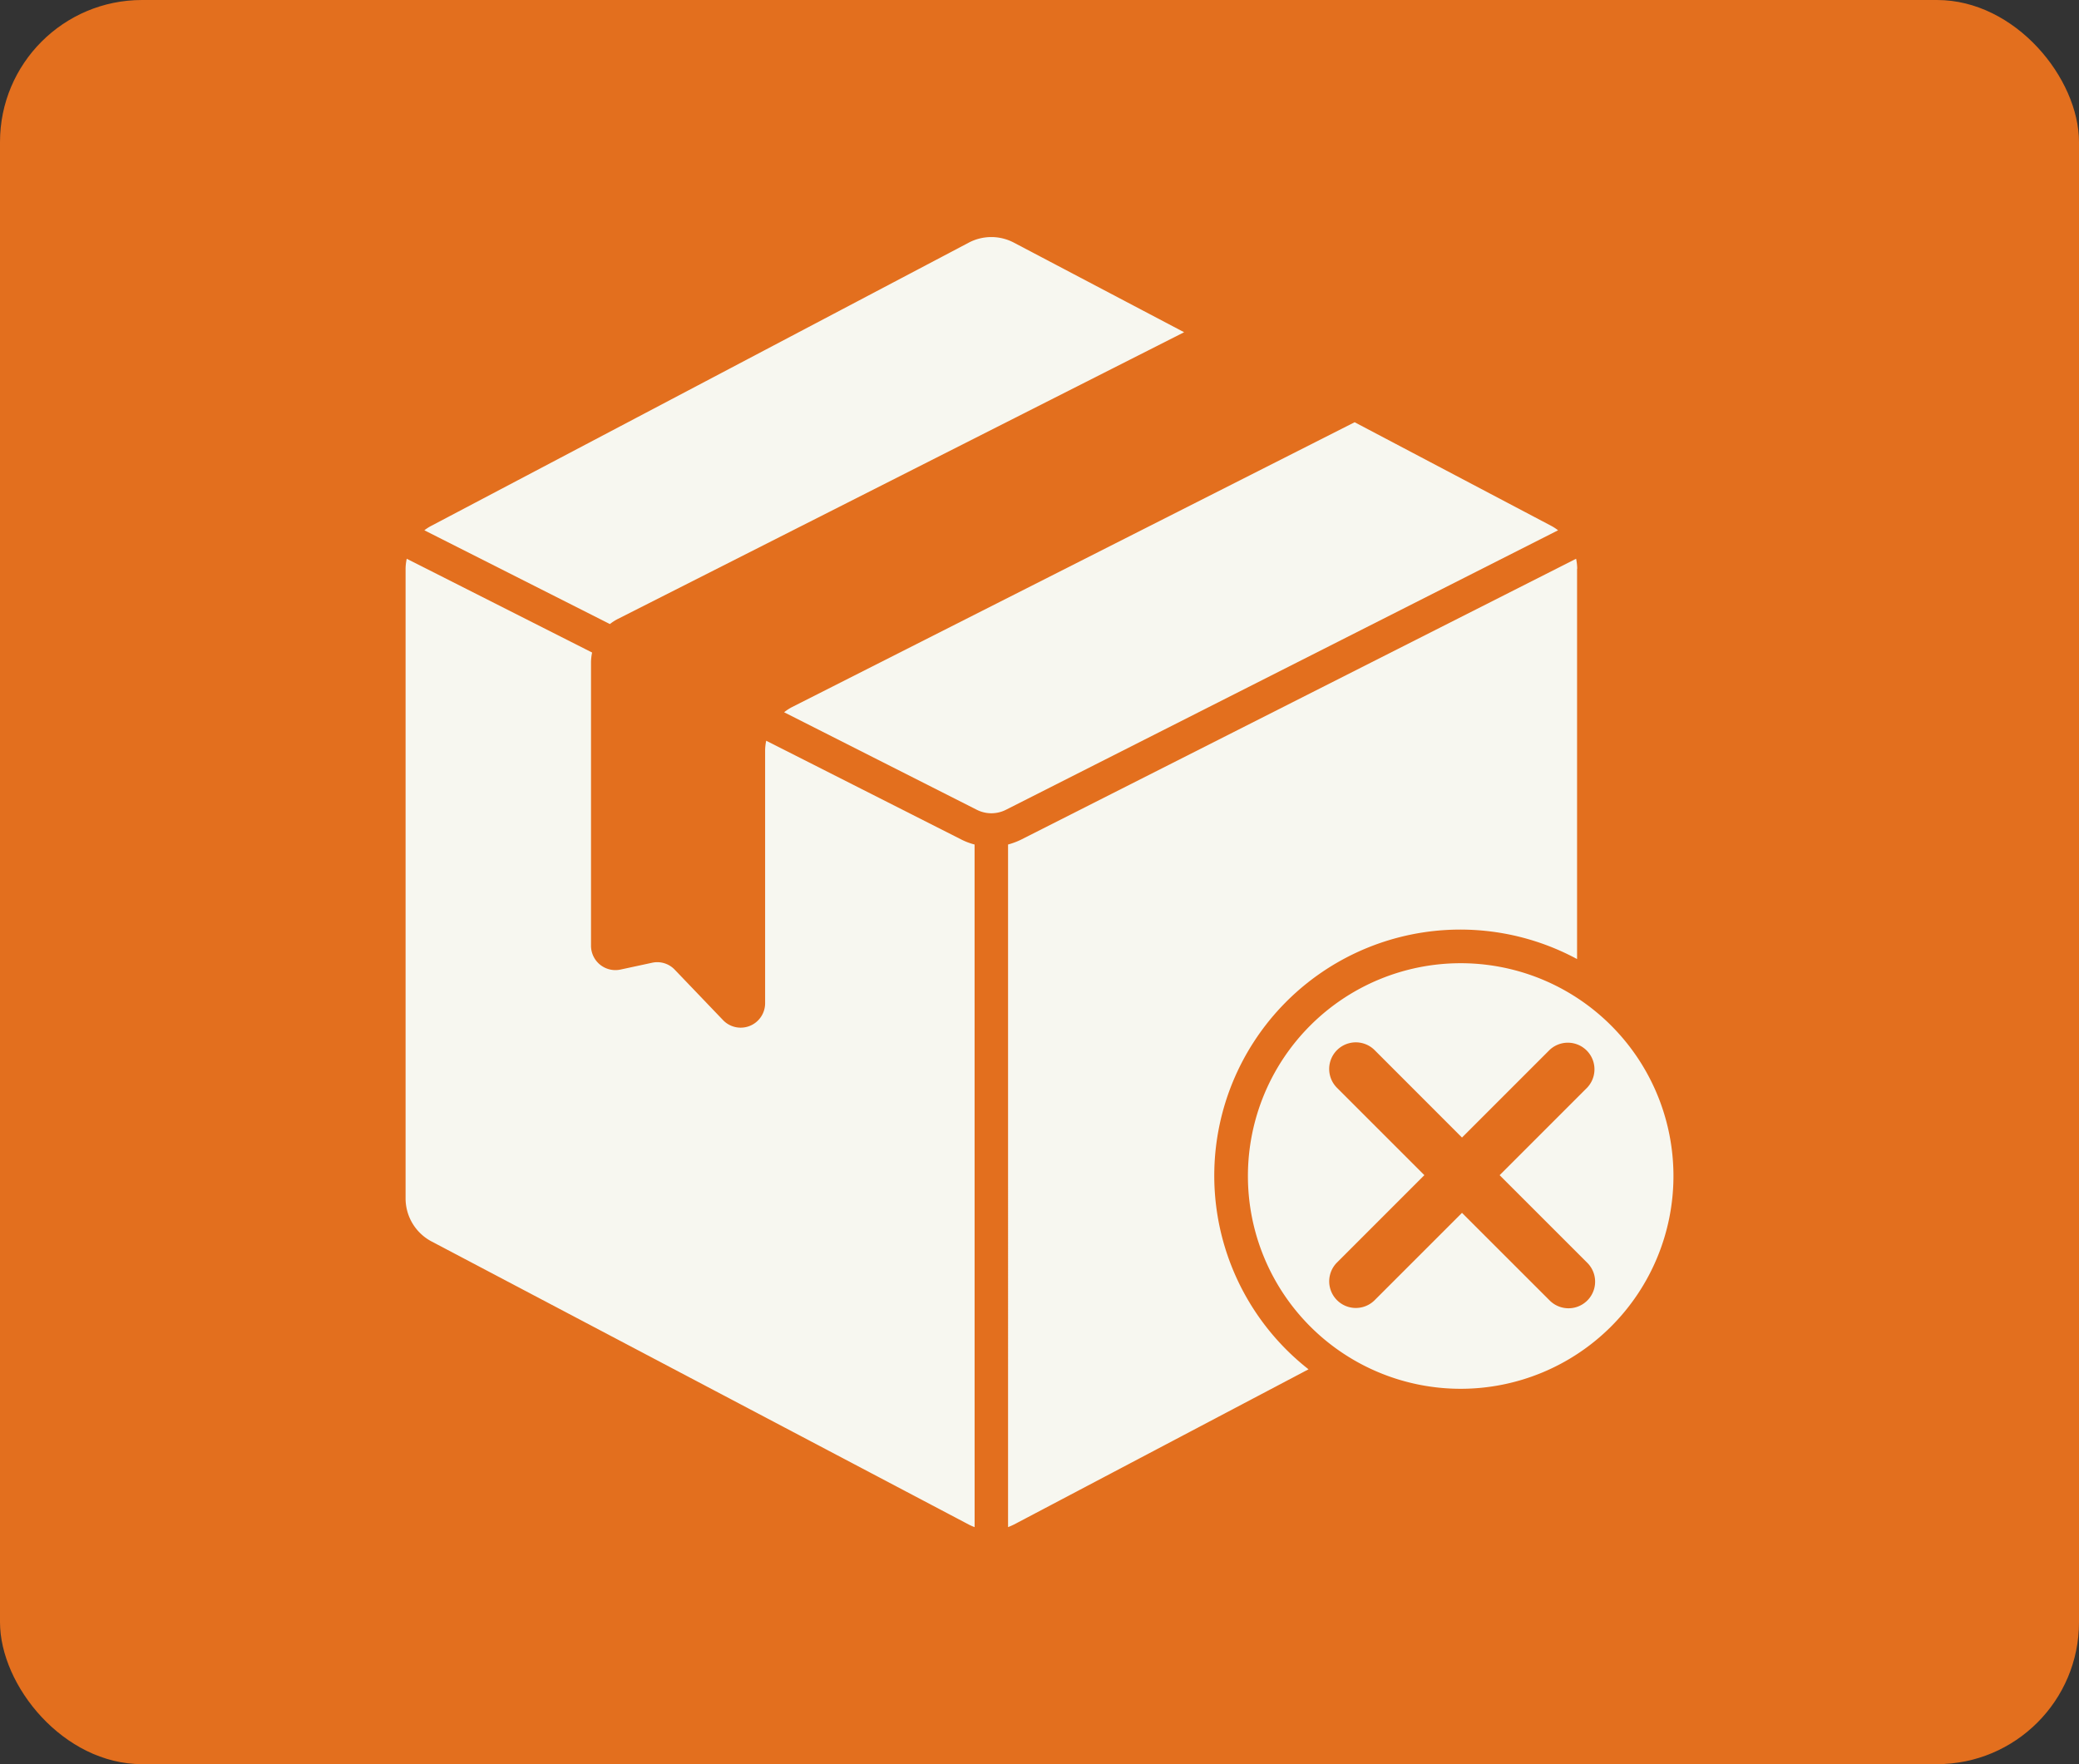 <?xml version="1.0" encoding="UTF-8"?> <svg xmlns="http://www.w3.org/2000/svg" id="Group_557" data-name="Group 557" width="58.559" height="49.686" viewBox="0 0 58.559 49.686"><rect x="0" y="0" width="58.559" height="49.686" fill="#333333" stroke="none"/><rect id="Rectangle_421" data-name="Rectangle 421" width="58.559" height="49.686" rx="4" transform="translate(0 0)" fill="#e36f1e"></rect><g id="Group_575" data-name="Group 575" transform="translate(-34.656 -17.643)"><path id="Path_406" data-name="Path 406" d="M58.126,35.219a1.337,1.337,0,0,1,.218-.141L74.3,27,69.511,24.48a1.363,1.363,0,0,0-1.283,0L53.1,32.45a1.334,1.334,0,0,0-.2.128Z" transform="translate(-6.291)" fill="#f7f7f0"></path><path id="Path_407" data-name="Path 407" d="M181.736,98.847l5.43,2.748a.908.908,0,0,0,.816,0l15.554-7.873a1.334,1.334,0,0,0-.2-.129l-5.53-2.914-15.854,8.026A1.375,1.375,0,0,0,181.736,98.847Z" transform="translate(-124.994 -61.144)" fill="#f7f7f0"></path><path id="Path_408" data-name="Path 408" d="M278.027,139.883v10.991a6.93,6.93,0,0,0-7.564,11.554l-8.293,4.37q-.085.042-.17.075V147.648a2.081,2.081,0,0,0,.362-.135L278,139.6a1.393,1.393,0,0,1,.031.283Z" transform="translate(-198.95 -106.22)" fill="#f7f7f0"></path><path id="Path_409" data-name="Path 409" d="M62.107,147.648a1.812,1.812,0,0,1-.362-.135l-5.507-2.788a1.36,1.36,0,0,0-.031.283v7.111a.688.688,0,0,1-1.185.475l-1.361-1.421a.679.679,0,0,0-.638-.195l-.89.192a.687.687,0,0,1-.83-.673v-7.973a1.393,1.393,0,0,1,.031-.283L46.113,139.6a1.35,1.35,0,0,0-.033.283v17.731a1.371,1.371,0,0,0,.733,1.214l15.125,7.97a1.421,1.421,0,0,0,.17.075Z" transform="translate(0 -106.22)" fill="#f7f7f0"></path><path id="Path_410" data-name="Path 410" d="M353.941,284.52a5.993,5.993,0,1,0,5.993,5.993,5.993,5.993,0,0,0-5.993-5.993Zm3.567,8.439a.749.749,0,1,1-1.06,1.06l-2.47-2.468-2.469,2.468a.75.75,0,0,1-1.061-1.06l2.47-2.47-2.47-2.469a.75.75,0,0,1,1.06-1.061l2.47,2.471,2.47-2.47a.75.75,0,0,1,1.06,1.06l-2.47,2.47Z" transform="translate(-278.142 -239.749)" fill="#f7f7f0"></path></g></svg> 